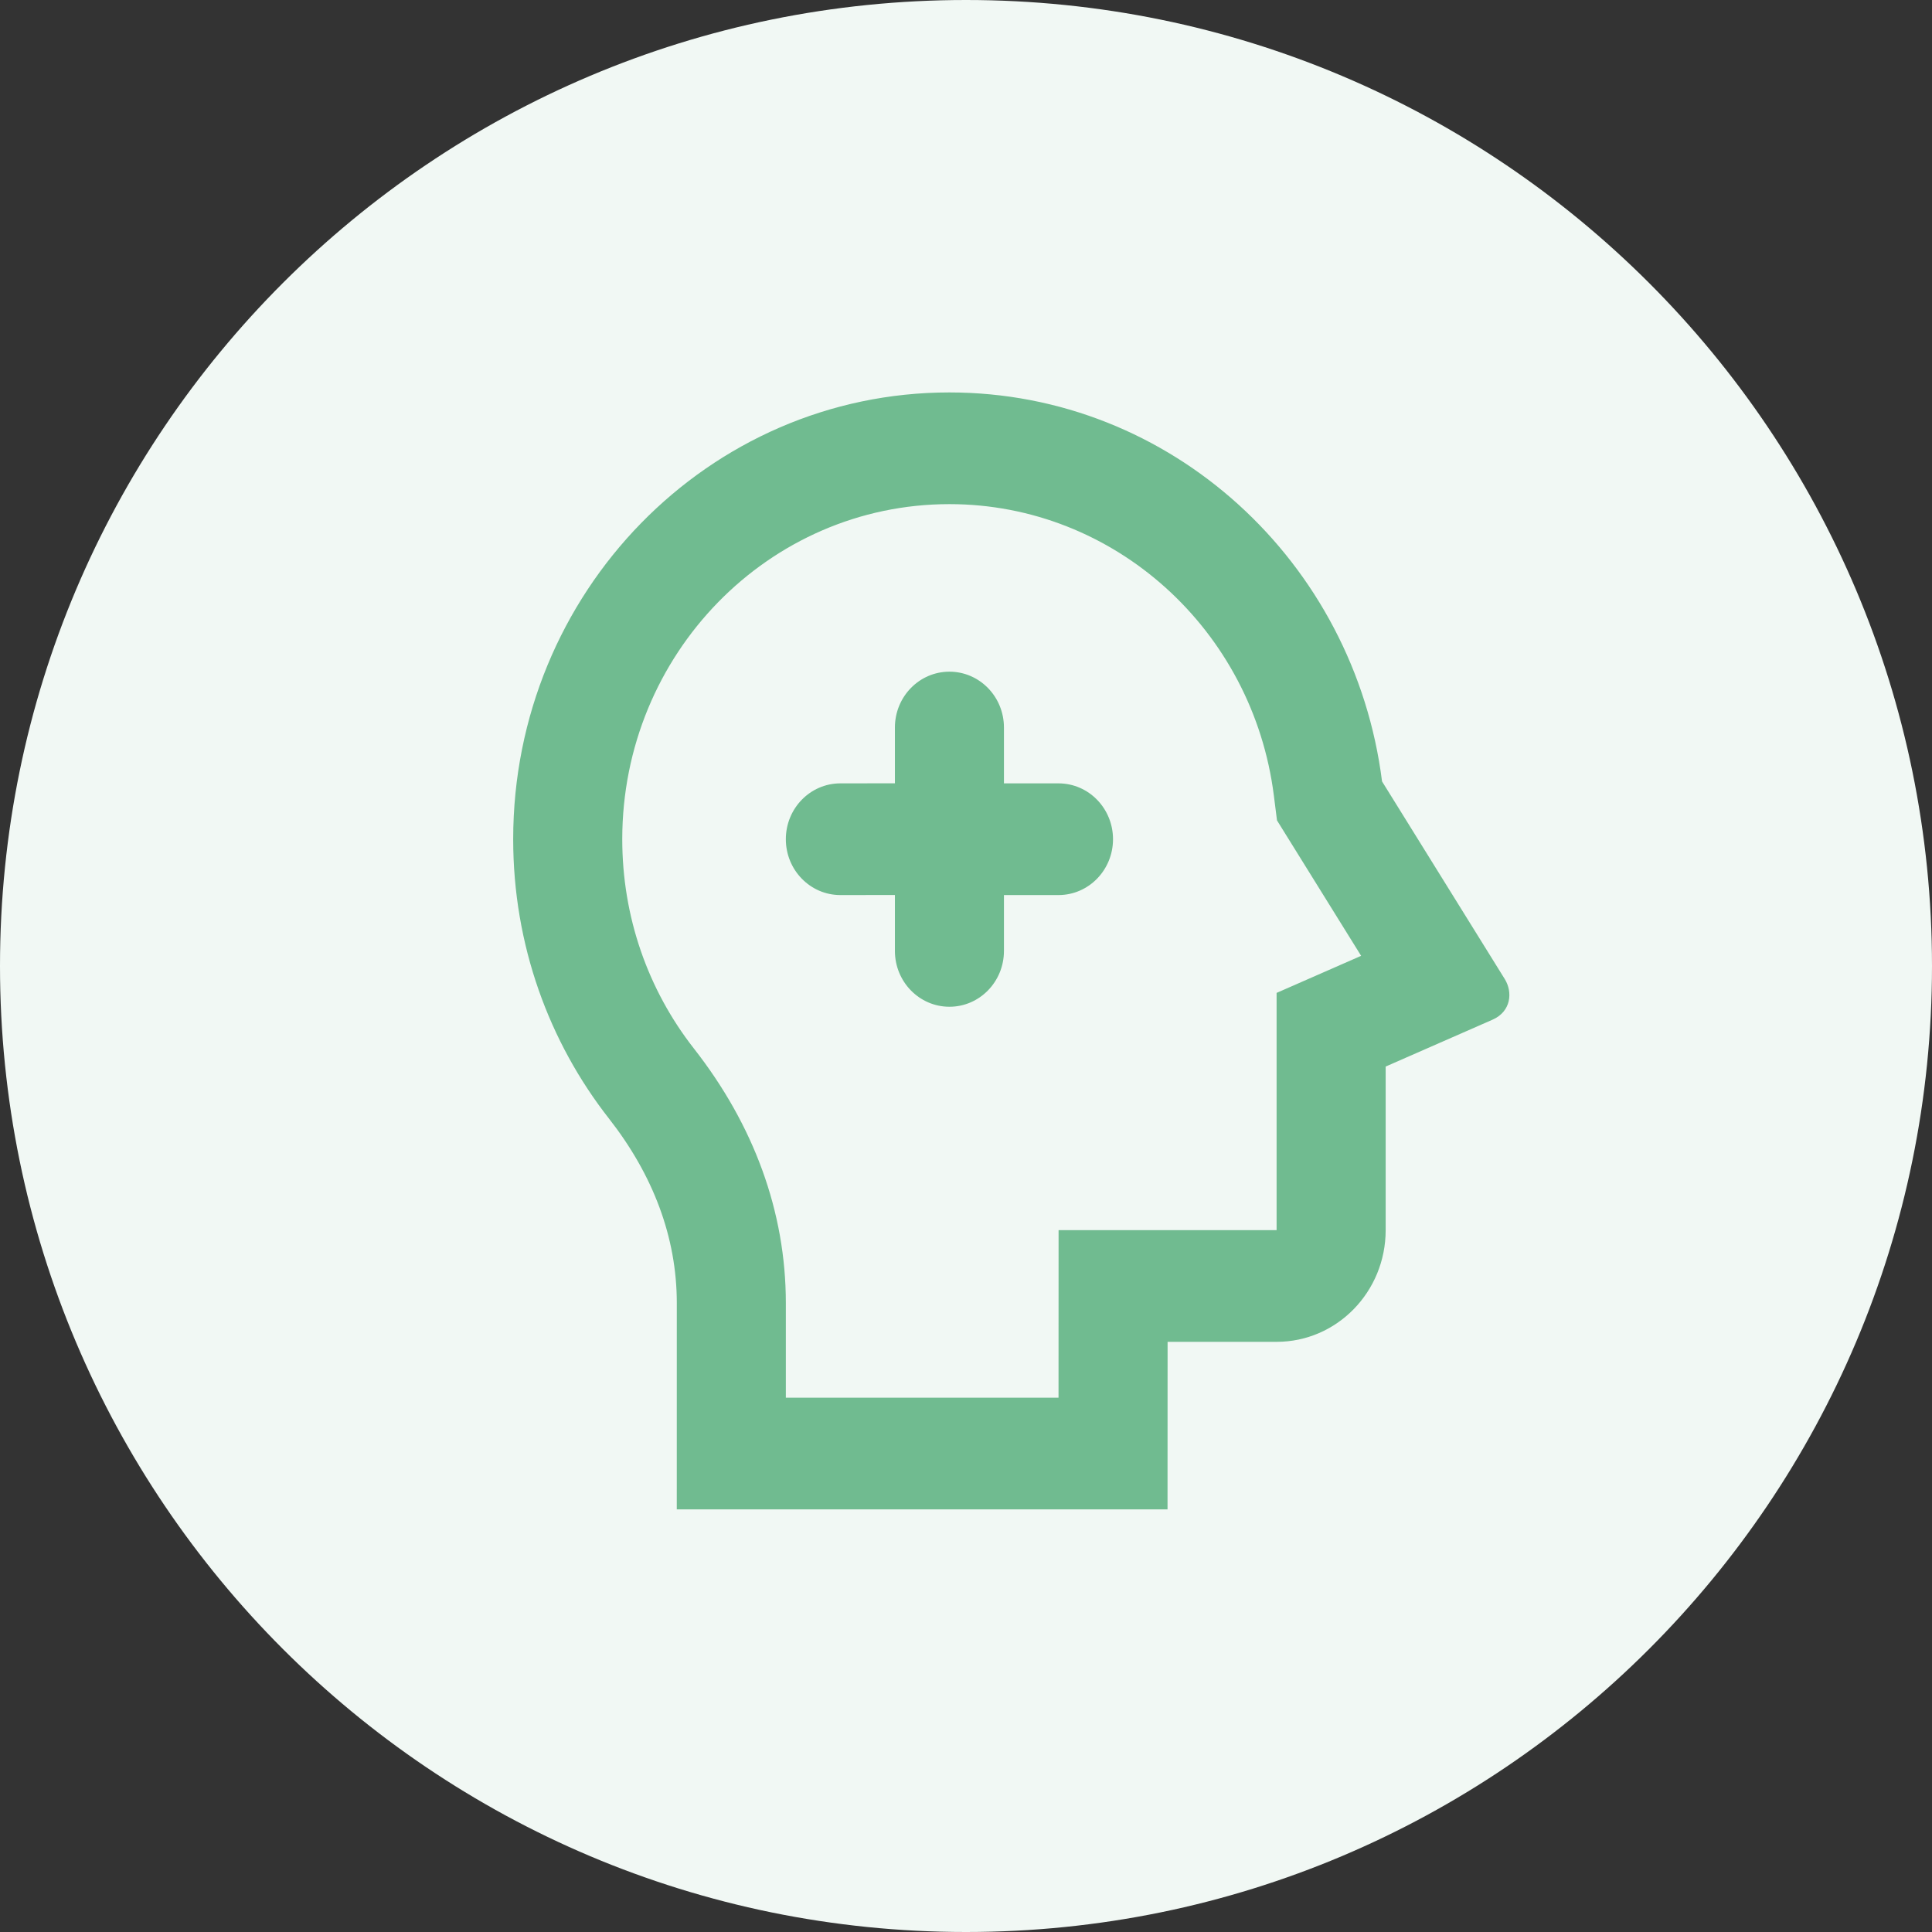 <svg width="64" height="64" viewBox="0 0 64 64" fill="none" xmlns="http://www.w3.org/2000/svg">
<rect x="0" y="0" width="64" height="64" fill="#333333" stroke="none"/>
<g clip-path="url(#clip0_1094_603)">
<path d="M32 64C49.673 64 64 49.673 64 32C64 14.327 49.673 0 32 0C14.327 0 0 14.327 0 32C0 49.673 14.327 64 32 64Z" fill="#F1F8F4"/>
<path d="M31.451 13C38.798 13 44.865 18.616 45.782 25.885L49.847 32.432C50.115 32.863 50.061 33.507 49.441 33.779L45.902 35.331V40.75C45.902 42.794 44.285 44.45 42.289 44.45H38.678L38.676 50H22.419L22.42 43.166C22.42 40.982 21.631 38.916 20.171 37.052C18.187 34.518 17 31.301 17 27.8C17 19.626 23.47 13 31.451 13ZM31.451 16.7C25.465 16.7 20.613 21.67 20.613 27.8C20.613 30.362 21.458 32.782 22.989 34.737C24.965 37.261 26.032 40.134 26.032 43.167L26.032 46.3H35.065L35.067 40.75H42.289V32.891L45.089 31.663L42.302 27.176L42.199 26.359C41.506 20.865 36.914 16.7 31.451 16.7ZM31.451 22.25C32.449 22.25 33.257 23.078 33.257 24.1V25.95H35.064C36.061 25.95 36.87 26.778 36.87 27.8C36.87 28.822 36.061 29.65 35.064 29.65H33.257V31.5C33.257 32.522 32.449 33.35 31.451 33.35C30.453 33.35 29.645 32.522 29.645 31.5V29.648L27.838 29.65C26.841 29.65 26.032 28.822 26.032 27.8C26.032 26.778 26.841 25.95 27.838 25.95L29.645 25.948V24.1C29.645 23.078 30.453 22.25 31.451 22.25Z" fill="#70BB90"/>
</g>
<defs>
<clipPath id="clip0_1094_603">
<rect width="64" height="64" fill="white"/>
</clipPath>
</defs>
</svg>
